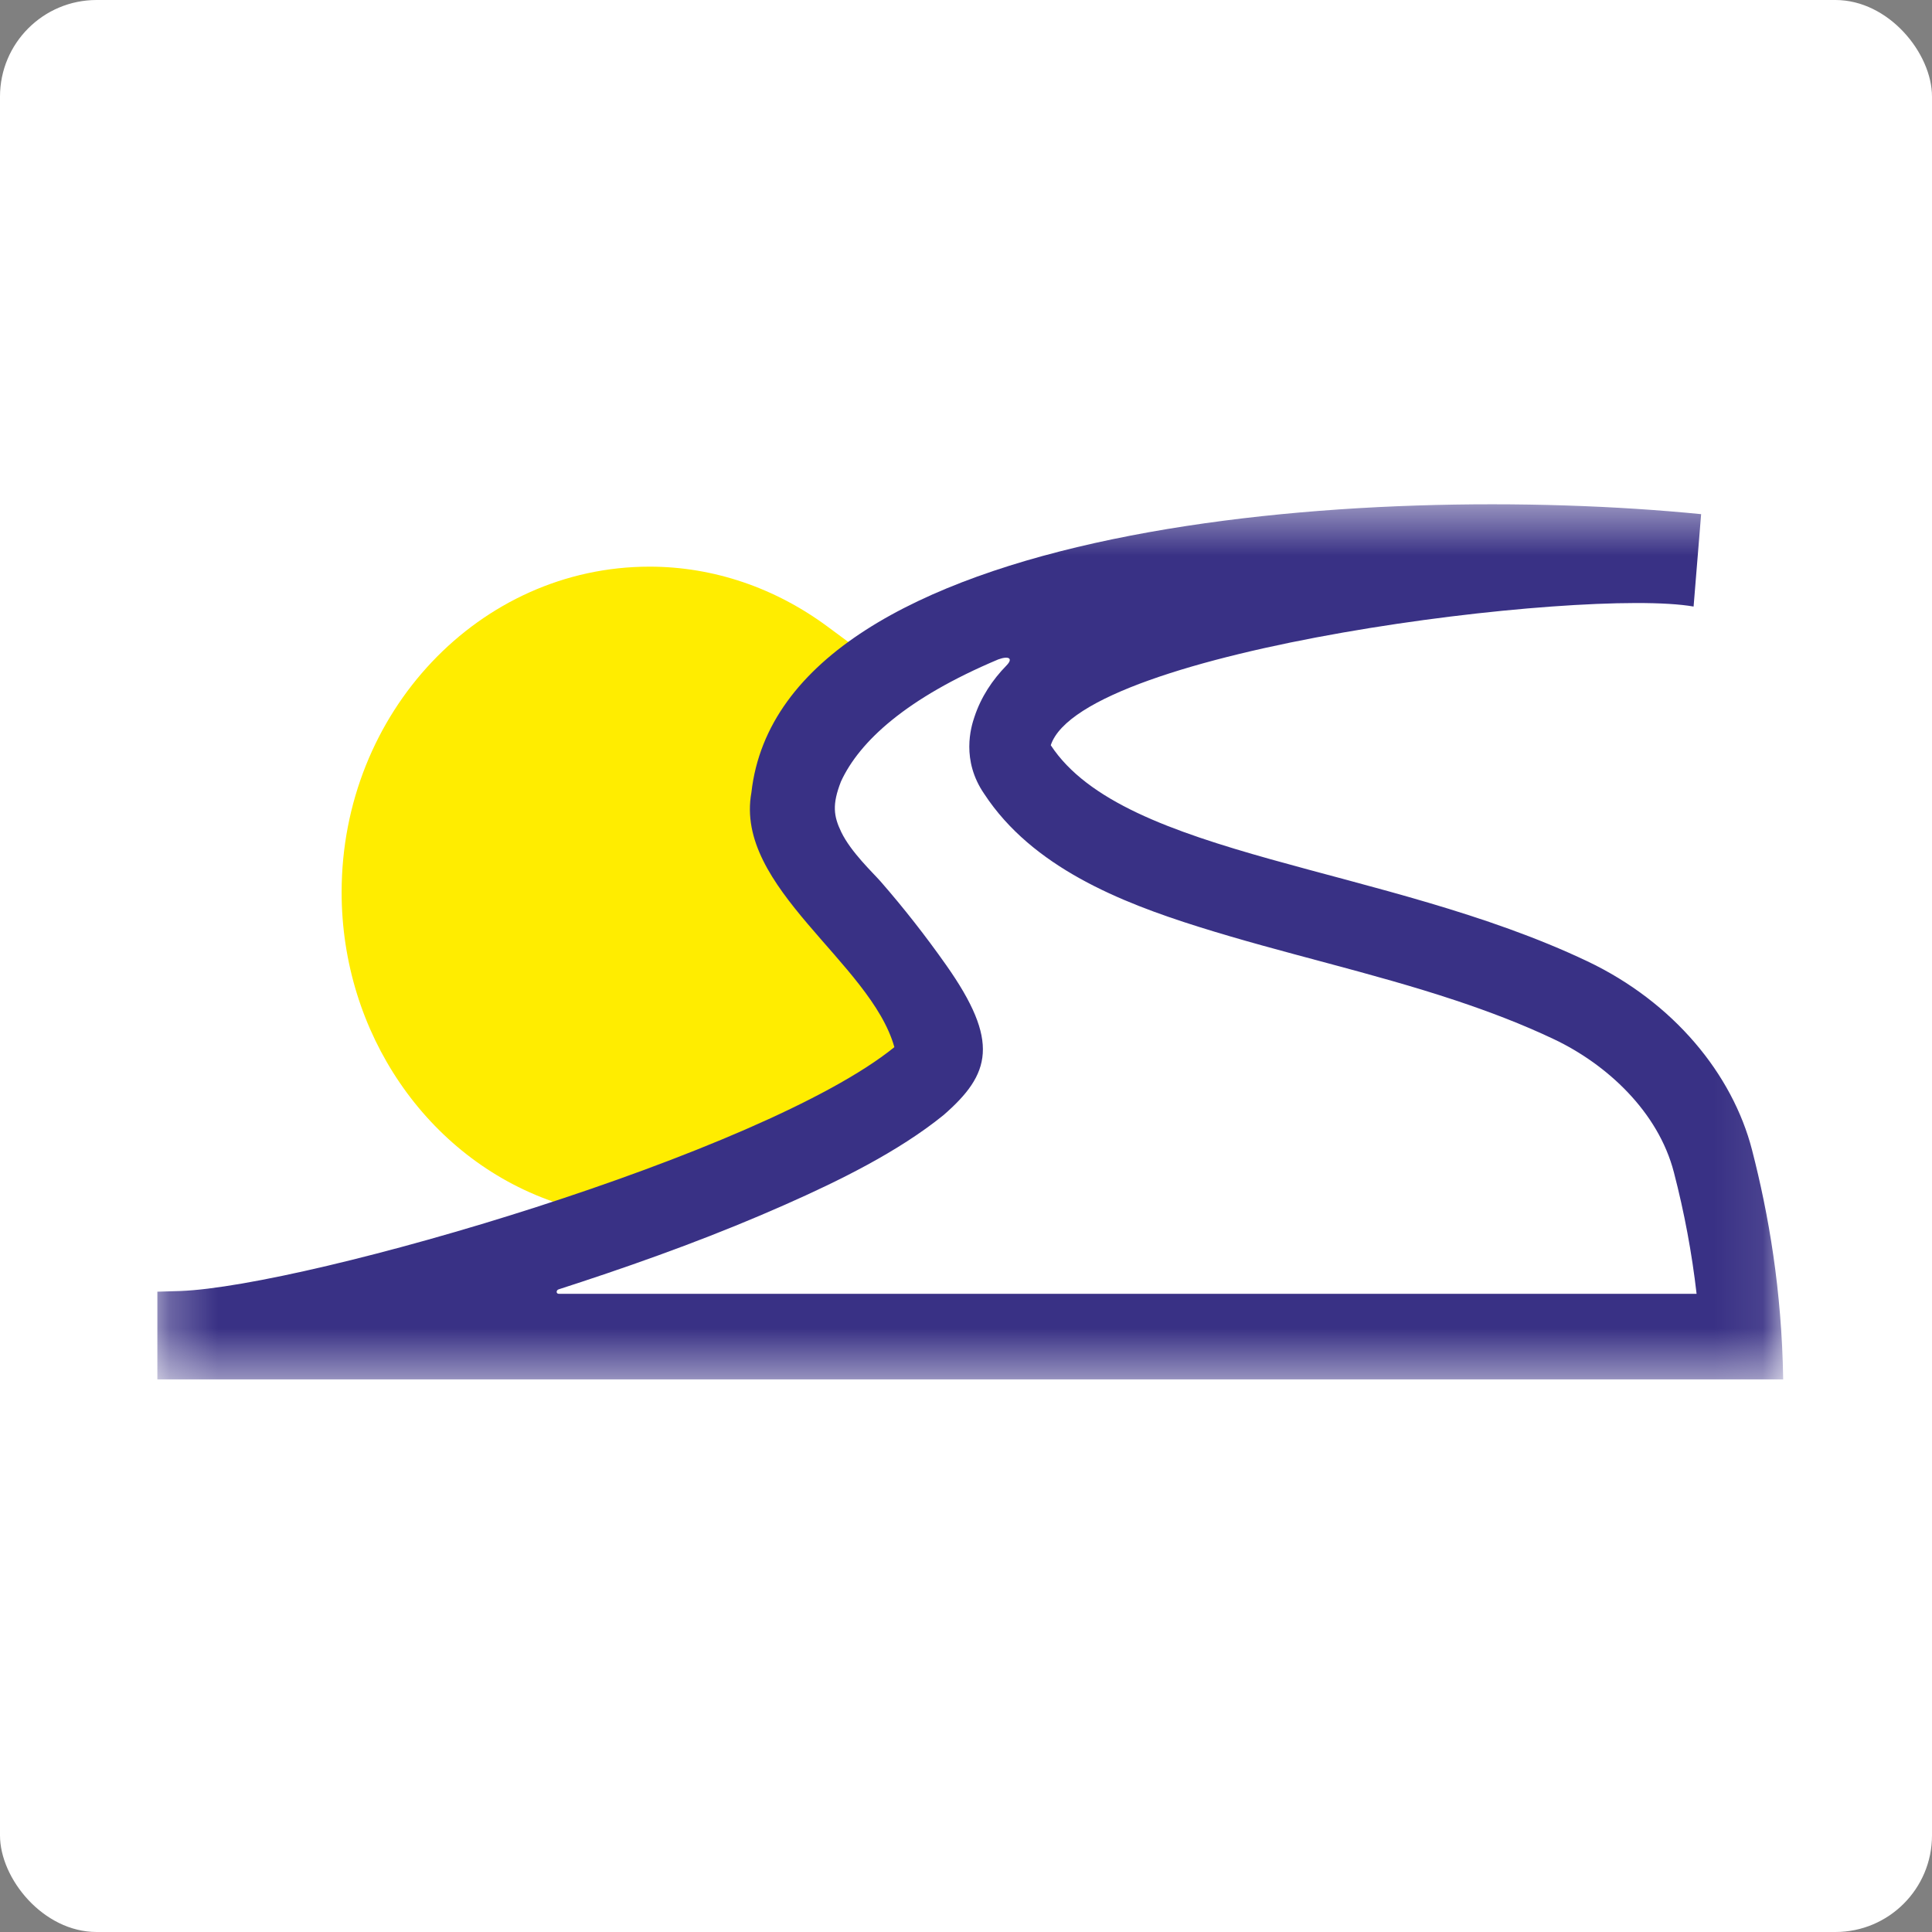 <svg width="40" height="40" viewBox="0 0 40 40" fill="none" xmlns="http://www.w3.org/2000/svg">
<rect x="0" y="0" width="40" height="40" fill="#808080" stroke="none"/>
<rect width="40" height="40" rx="2" fill="white"/>
<mask id="mask0_1127_1065" style="mask-type:luminance" maskUnits="userSpaceOnUse" x="0" y="7" width="40" height="25">
<path d="M40 7H0V32H40V7Z" fill="white"/>
</mask>
<g mask="url(#mask0_1127_1065)">
<mask id="mask1_1127_1065" style="mask-type:luminance" maskUnits="userSpaceOnUse" x="0" y="7" width="40" height="25">
<path d="M39.577 7.392H0.359V31.608H39.577V7.392Z" fill="white"/>
</mask>
<g mask="url(#mask1_1127_1065)">
<path fill-rule="evenodd" clip-rule="evenodd" d="M11.443 24.876C8.839 23.964 7.074 21.383 7.074 18.474C7.074 14.751 9.928 11.732 13.448 11.732C14.773 11.732 16.05 12.171 17.136 12.975C17.402 13.171 17.412 13.582 17.172 13.813C16.632 14.332 16.257 14.841 16.038 15.345C15.05 17.399 16.385 18.458 17.539 19.804C18.393 20.799 17.997 22.247 16.858 22.85C15.226 23.714 13.438 24.299 11.721 24.877C11.63 24.908 11.533 24.907 11.443 24.876Z" fill="white"/>
<path fill-rule="evenodd" clip-rule="evenodd" d="M18.68 16.6C18.708 16.545 18.817 16.361 19.128 16.062C20.617 14.63 20.712 11.894 18.804 10.482C17.247 9.329 15.391 8.683 13.448 8.683C8.312 8.683 4.175 13.083 4.175 18.474C4.175 22.687 6.731 26.44 10.528 27.769L11.443 24.876L10.539 27.773C11.209 28.005 11.932 28.007 12.604 27.781C12.704 27.747 12.806 27.713 12.909 27.679C14.504 27.143 16.399 26.507 18.162 25.573C20.648 24.256 22.084 20.551 19.692 17.762C19.531 17.574 19.37 17.395 19.235 17.244L19.212 17.218C19.063 17.053 18.947 16.922 18.841 16.798C18.775 16.719 18.722 16.654 18.68 16.6ZM16.037 15.345C16.257 14.841 16.632 14.332 17.171 13.813C17.411 13.582 17.402 13.172 17.136 12.975C16.706 12.657 16.246 12.396 15.765 12.196C15.489 12.082 15.205 11.988 14.916 11.915C14.903 11.911 14.889 11.908 14.876 11.905C14.411 11.791 13.933 11.732 13.448 11.732C9.928 11.732 7.074 14.751 7.074 18.474C7.074 21.384 8.839 23.964 11.443 24.876C11.533 24.907 11.63 24.908 11.72 24.878C11.805 24.849 11.89 24.82 11.976 24.792C13.614 24.241 15.307 23.672 16.858 22.85C17.997 22.247 18.393 20.799 17.539 19.804C17.401 19.642 17.26 19.485 17.12 19.329C16.098 18.189 15.168 17.153 16.037 15.345Z" fill="white"/>
<path fill-rule="evenodd" clip-rule="evenodd" d="M15.557 16.408C15.32 17.712 16.481 18.833 17.435 19.951C18.233 20.887 17.886 22.186 16.811 22.737C13.031 24.674 5.971 26.642 3.735 26.729C3.469 26.737 3.258 26.966 3.258 27.246V27.638C3.258 28.147 3.65 28.559 4.133 28.559H33.971C35.591 28.559 36.922 27.153 36.633 25.477C36.531 24.885 36.408 24.33 36.274 23.808C35.869 22.238 34.65 20.751 32.864 19.902C29.388 18.249 25.081 17.861 22.844 16.447C22.053 15.946 22.027 14.885 22.862 14.471C25.377 13.225 31.394 12.442 34.118 12.487C34.631 12.495 35.101 12.097 35.145 11.559C35.187 11.053 34.835 10.605 34.353 10.569C27.346 10.034 16.162 11.023 15.557 16.408ZM11.581 26.787H32.69C33.985 26.787 34.997 25.59 34.658 24.275C34.333 23.016 33.267 22.036 32.177 21.518C31.517 21.204 30.831 20.944 30.141 20.714C28.382 20.129 26.576 19.742 24.812 19.187C23.203 18.681 21.375 17.957 20.379 16.439C19.895 15.738 20.103 15.053 20.174 14.845C20.311 14.43 20.545 14.078 20.839 13.777C20.981 13.631 20.887 13.573 20.669 13.652C18.768 14.452 17.793 15.35 17.411 16.181C17.226 16.655 17.258 16.896 17.417 17.226C17.619 17.644 18.07 18.065 18.232 18.25C18.708 18.795 19.166 19.38 19.588 19.979C20.708 21.568 20.509 22.238 19.537 23.085C18.597 23.848 17.357 24.453 16.267 24.936C14.889 25.548 13.461 26.071 12.034 26.542C11.878 26.594 11.722 26.645 11.565 26.695C11.514 26.71 11.504 26.793 11.581 26.787Z" fill="white"/>
<path fill-rule="evenodd" clip-rule="evenodd" d="M18.091 18.099C17.972 17.973 17.817 17.809 17.677 17.629C17.576 17.5 17.483 17.363 17.417 17.226C17.337 17.06 17.289 16.917 17.285 16.755C17.284 16.713 17.286 16.669 17.291 16.623C17.293 16.61 17.294 16.596 17.296 16.583C17.314 16.466 17.351 16.336 17.412 16.181C17.584 15.806 17.876 15.418 18.32 15.031C18.542 14.837 18.802 14.644 19.104 14.453C19.107 14.451 19.11 14.449 19.113 14.447C19.242 14.366 19.378 14.285 19.523 14.205C19.86 14.017 20.241 13.832 20.669 13.652C20.683 13.647 20.697 13.643 20.71 13.639C20.71 13.639 20.71 13.639 20.71 13.639C20.898 13.581 20.972 13.641 20.839 13.777C20.809 13.808 20.78 13.838 20.752 13.87C20.749 13.873 20.747 13.876 20.744 13.879C20.494 14.157 20.296 14.476 20.174 14.844C20.146 14.927 20.097 15.082 20.077 15.283C20.059 15.47 20.065 15.696 20.137 15.939C20.17 16.048 20.215 16.161 20.278 16.275C20.278 16.275 20.278 16.275 20.278 16.275C20.308 16.329 20.341 16.384 20.379 16.439C20.426 16.51 20.474 16.579 20.525 16.647C20.605 16.755 20.689 16.858 20.777 16.958C21.014 17.226 21.28 17.464 21.566 17.678C21.699 17.778 21.837 17.873 21.978 17.962C22.858 18.522 23.872 18.892 24.812 19.187C25.622 19.442 26.44 19.661 27.259 19.881C28.224 20.139 29.19 20.398 30.141 20.714C30.829 20.944 31.512 21.202 32.171 21.515C32.173 21.516 32.175 21.517 32.177 21.518C33.266 22.036 34.33 23.013 34.656 24.27C34.656 24.27 34.656 24.27 34.656 24.27C34.657 24.271 34.657 24.273 34.658 24.275C34.813 24.878 34.684 25.457 34.374 25.907C34.262 26.069 34.126 26.215 33.971 26.339C33.621 26.619 33.176 26.787 32.69 26.787H11.581C11.504 26.793 11.514 26.71 11.565 26.695C11.569 26.694 11.572 26.693 11.575 26.692C11.577 26.692 11.579 26.691 11.581 26.69C11.732 26.641 11.883 26.592 12.034 26.542C12.779 26.296 13.525 26.036 14.263 25.756C14.475 25.676 14.687 25.594 14.898 25.51C15.358 25.328 15.816 25.137 16.267 24.936C16.681 24.753 17.117 24.552 17.55 24.331C17.91 24.147 18.267 23.95 18.609 23.738C18.938 23.535 19.251 23.317 19.537 23.085C20.509 22.238 20.708 21.568 19.588 19.979C19.559 19.937 19.529 19.895 19.499 19.854C19.237 19.487 18.962 19.127 18.678 18.778C18.531 18.599 18.382 18.422 18.232 18.25C18.207 18.222 18.176 18.188 18.14 18.15C18.126 18.135 18.111 18.119 18.095 18.102C18.094 18.101 18.093 18.1 18.091 18.099ZM20.435 19.318L21.042 18.845C21.142 18.921 21.245 18.993 21.351 19.06M23.246 21.867C23.244 21.919 23.242 21.97 23.238 22.022C23.194 22.69 23.01 23.259 22.766 23.738H29.61C29.497 23.699 29.383 23.66 29.267 23.621C28.475 23.358 27.657 23.134 26.762 22.894C26.688 22.874 26.613 22.854 26.537 22.833C25.727 22.616 24.852 22.382 23.981 22.108M23.246 21.867C23.511 21.959 23.759 22.038 23.981 22.108L23.246 21.867ZM19.832 17.41C20.129 17.979 20.548 18.467 21.042 18.845L19.832 17.41ZM17.867 20.966C17.862 20.901 17.853 20.836 17.84 20.772C17.784 20.486 17.652 20.205 17.435 19.951C17.324 19.821 17.21 19.691 17.096 19.561C17.062 19.522 17.029 19.483 16.994 19.444C16.994 19.444 16.995 19.444 16.994 19.444C16.591 18.982 16.194 18.514 15.914 18.029C15.914 18.029 15.914 18.029 15.914 18.029C15.617 17.514 15.453 16.978 15.557 16.408C15.594 16.081 15.669 15.771 15.78 15.476C15.793 15.442 15.807 15.407 15.821 15.373C16.171 14.52 16.823 13.8 17.695 13.196C17.823 13.107 17.956 13.021 18.093 12.937C18.5 12.689 18.946 12.462 19.424 12.256C19.426 12.255 19.428 12.255 19.43 12.254C19.629 12.168 19.834 12.086 20.044 12.007C20.069 11.997 20.094 11.988 20.119 11.979C20.912 11.686 21.777 11.441 22.687 11.239C22.737 11.227 22.787 11.217 22.837 11.206C25.887 10.548 29.425 10.364 32.489 10.467C33.06 10.486 33.615 10.516 34.147 10.553C34.216 10.558 34.285 10.563 34.353 10.569C34.835 10.605 35.187 11.053 35.145 11.559C35.104 12.061 34.693 12.441 34.221 12.483C34.187 12.486 34.153 12.487 34.118 12.487C33.665 12.479 33.121 12.495 32.517 12.531C30.106 12.678 26.741 13.162 24.411 13.879C24.41 13.879 24.408 13.88 24.407 13.88C24.368 13.892 24.329 13.904 24.29 13.916C24.113 13.973 23.941 14.03 23.777 14.089C23.717 14.111 23.658 14.132 23.601 14.154C23.331 14.256 23.083 14.362 22.862 14.471C22.644 14.579 22.484 14.732 22.382 14.908C22.359 14.947 22.338 14.988 22.321 15.029C22.286 15.115 22.262 15.204 22.251 15.295C22.251 15.298 22.251 15.301 22.25 15.304C22.239 15.403 22.242 15.505 22.259 15.606C22.26 15.613 22.261 15.619 22.263 15.626C22.322 15.938 22.518 16.24 22.845 16.447C23.188 16.664 23.58 16.857 24.01 17.034C24.093 17.068 24.177 17.101 24.263 17.134C24.27 17.137 24.277 17.14 24.285 17.142C24.604 17.265 24.942 17.38 25.294 17.49C25.999 17.712 26.763 17.917 27.555 18.129C28.562 18.399 29.615 18.681 30.649 19.026C30.649 19.026 30.649 19.026 30.649 19.026C31.406 19.278 32.152 19.563 32.864 19.902C32.866 19.903 32.868 19.904 32.87 19.905C32.87 19.905 32.87 19.905 32.87 19.905C34.653 20.754 35.869 22.24 36.274 23.808C36.274 23.81 36.275 23.812 36.275 23.813C36.409 24.333 36.532 24.886 36.633 25.477C36.922 27.153 35.591 28.559 33.971 28.559H4.133C4.014 28.559 3.9 28.534 3.797 28.488L3.842 29.775C3.834 29.776 3.827 29.776 3.82 29.776L3.784 28.483C3.474 28.341 3.258 28.016 3.258 27.638V27.246C3.258 26.966 3.469 26.737 3.735 26.729C3.855 26.724 3.988 26.714 4.133 26.699C4.581 26.653 5.147 26.558 5.795 26.425C6.676 26.243 7.709 25.989 8.804 25.683C9.004 25.627 9.206 25.57 9.41 25.51C9.956 25.351 10.514 25.181 11.072 25.002C11.09 24.996 11.108 24.99 11.126 24.984C11.237 24.948 11.348 24.912 11.458 24.876C11.482 24.868 11.506 24.86 11.53 24.852C11.53 24.853 11.53 24.852 11.53 24.852C11.546 24.847 11.564 24.841 11.581 24.836C12.124 24.656 12.665 24.468 13.194 24.274C13.671 24.1 14.139 23.92 14.589 23.738C14.942 23.595 15.285 23.451 15.614 23.305C16.039 23.116 16.441 22.926 16.811 22.737C17.093 22.592 17.325 22.396 17.499 22.169C17.502 22.165 17.504 22.162 17.507 22.159C17.695 21.911 17.814 21.625 17.855 21.329C17.855 21.329 17.855 21.329 17.855 21.329C17.872 21.209 17.876 21.087 17.867 20.966ZM12.69 15.951C12.411 17.713 13.105 19.123 13.659 19.973C13.806 20.198 13.972 20.426 14.143 20.646C12.618 21.297 10.743 21.949 8.909 22.492C6.392 23.237 4.372 23.652 3.634 23.682C1.808 23.747 0.359 25.323 0.359 27.246V27.638C0.359 29.831 2.049 31.608 4.133 31.608H33.971C37.051 31.608 40.155 28.824 39.486 24.934C39.367 24.246 39.225 23.606 39.071 23.01M12.69 15.951C13.006 13.448 14.534 11.709 16.195 10.585C17.851 9.464 19.904 8.753 21.941 8.289C26.04 7.355 30.881 7.247 34.563 7.528C36.709 7.692 38.209 9.676 38.033 11.821C37.843 14.145 35.918 15.566 34.072 15.535C33.228 15.521 31.914 15.605 30.455 15.783C31.632 16.134 32.879 16.563 34.058 17.124C36.517 18.293 38.408 20.441 39.071 23.01M11.585 29.836H32.69C33.123 29.836 33.554 29.773 33.971 29.654C35.841 29.121 37.421 27.459 37.614 25.29C37.664 24.717 37.618 24.109 37.455 23.477" fill="white"/>
<path d="M21.45 21.024H29.565V25.293H21.45V21.024Z" fill="white"/>
<path d="M23.768 19.5C23.768 21.015 22.6 22.244 21.16 22.244C19.719 22.244 18.551 21.015 18.551 19.5C18.551 17.984 19.719 16.756 21.16 16.756C22.6 16.756 23.768 17.984 23.768 19.5Z" fill="white"/>
<path d="M9.855 20.415H37.681V30.171H9.855V20.415Z" fill="white"/>
</g>
<mask id="mask2_1127_1065" style="mask-type:luminance" maskUnits="userSpaceOnUse" x="3" y="10" width="34" height="19">
<path d="M36.919 10.441H3.258V28.559H36.919V10.441Z" fill="white"/>
</mask>
<g mask="url(#mask2_1127_1065)">
<path fill-rule="evenodd" clip-rule="evenodd" d="M11.443 24.876C8.839 23.964 7.073 21.384 7.073 18.474C7.073 14.751 9.928 11.732 13.448 11.732C14.773 11.732 16.05 12.171 17.136 12.975L17.669 13.37C16.856 14.044 16.319 14.698 16.037 15.345C14.646 18.239 17.866 19.157 18.693 21.687C16.601 23.285 14.014 24.104 11.582 24.924L11.443 24.876Z" fill="#FFED00"/>
<path fill-rule="evenodd" clip-rule="evenodd" d="M15.557 16.408C15.199 18.376 18.027 19.928 18.517 21.68C15.8 23.884 6.383 26.626 3.735 26.729L3.258 26.743V28.559H36.919C36.889 26.705 36.619 25.148 36.274 23.808C35.869 22.238 34.65 20.751 32.864 19.902C28.676 17.911 23.281 17.755 21.755 15.429C22.413 13.435 32.797 12.159 35.064 12.558L35.22 10.645C28.312 9.958 16.188 10.795 15.557 16.408ZM11.581 26.787H35.126C35.029 25.942 34.873 25.108 34.657 24.275C34.333 23.016 33.267 22.036 32.177 21.518C31.517 21.204 30.831 20.944 30.141 20.714C28.382 20.129 26.576 19.742 24.812 19.187C23.203 18.681 21.375 17.957 20.379 16.439C19.895 15.738 20.103 15.053 20.174 14.845C20.311 14.43 20.545 14.078 20.839 13.777C20.981 13.631 20.887 13.573 20.669 13.652C18.768 14.452 17.793 15.35 17.411 16.181C17.226 16.655 17.258 16.896 17.417 17.226C17.619 17.644 18.07 18.065 18.232 18.25C18.708 18.795 19.166 19.38 19.588 19.979C20.708 21.568 20.509 22.238 19.537 23.085C18.597 23.848 17.357 24.453 16.267 24.936C14.889 25.548 13.461 26.071 12.034 26.542C11.878 26.594 11.722 26.645 11.565 26.695C11.514 26.71 11.504 26.793 11.581 26.787Z" fill="#393185"/>
</g>
</g>
</svg>
